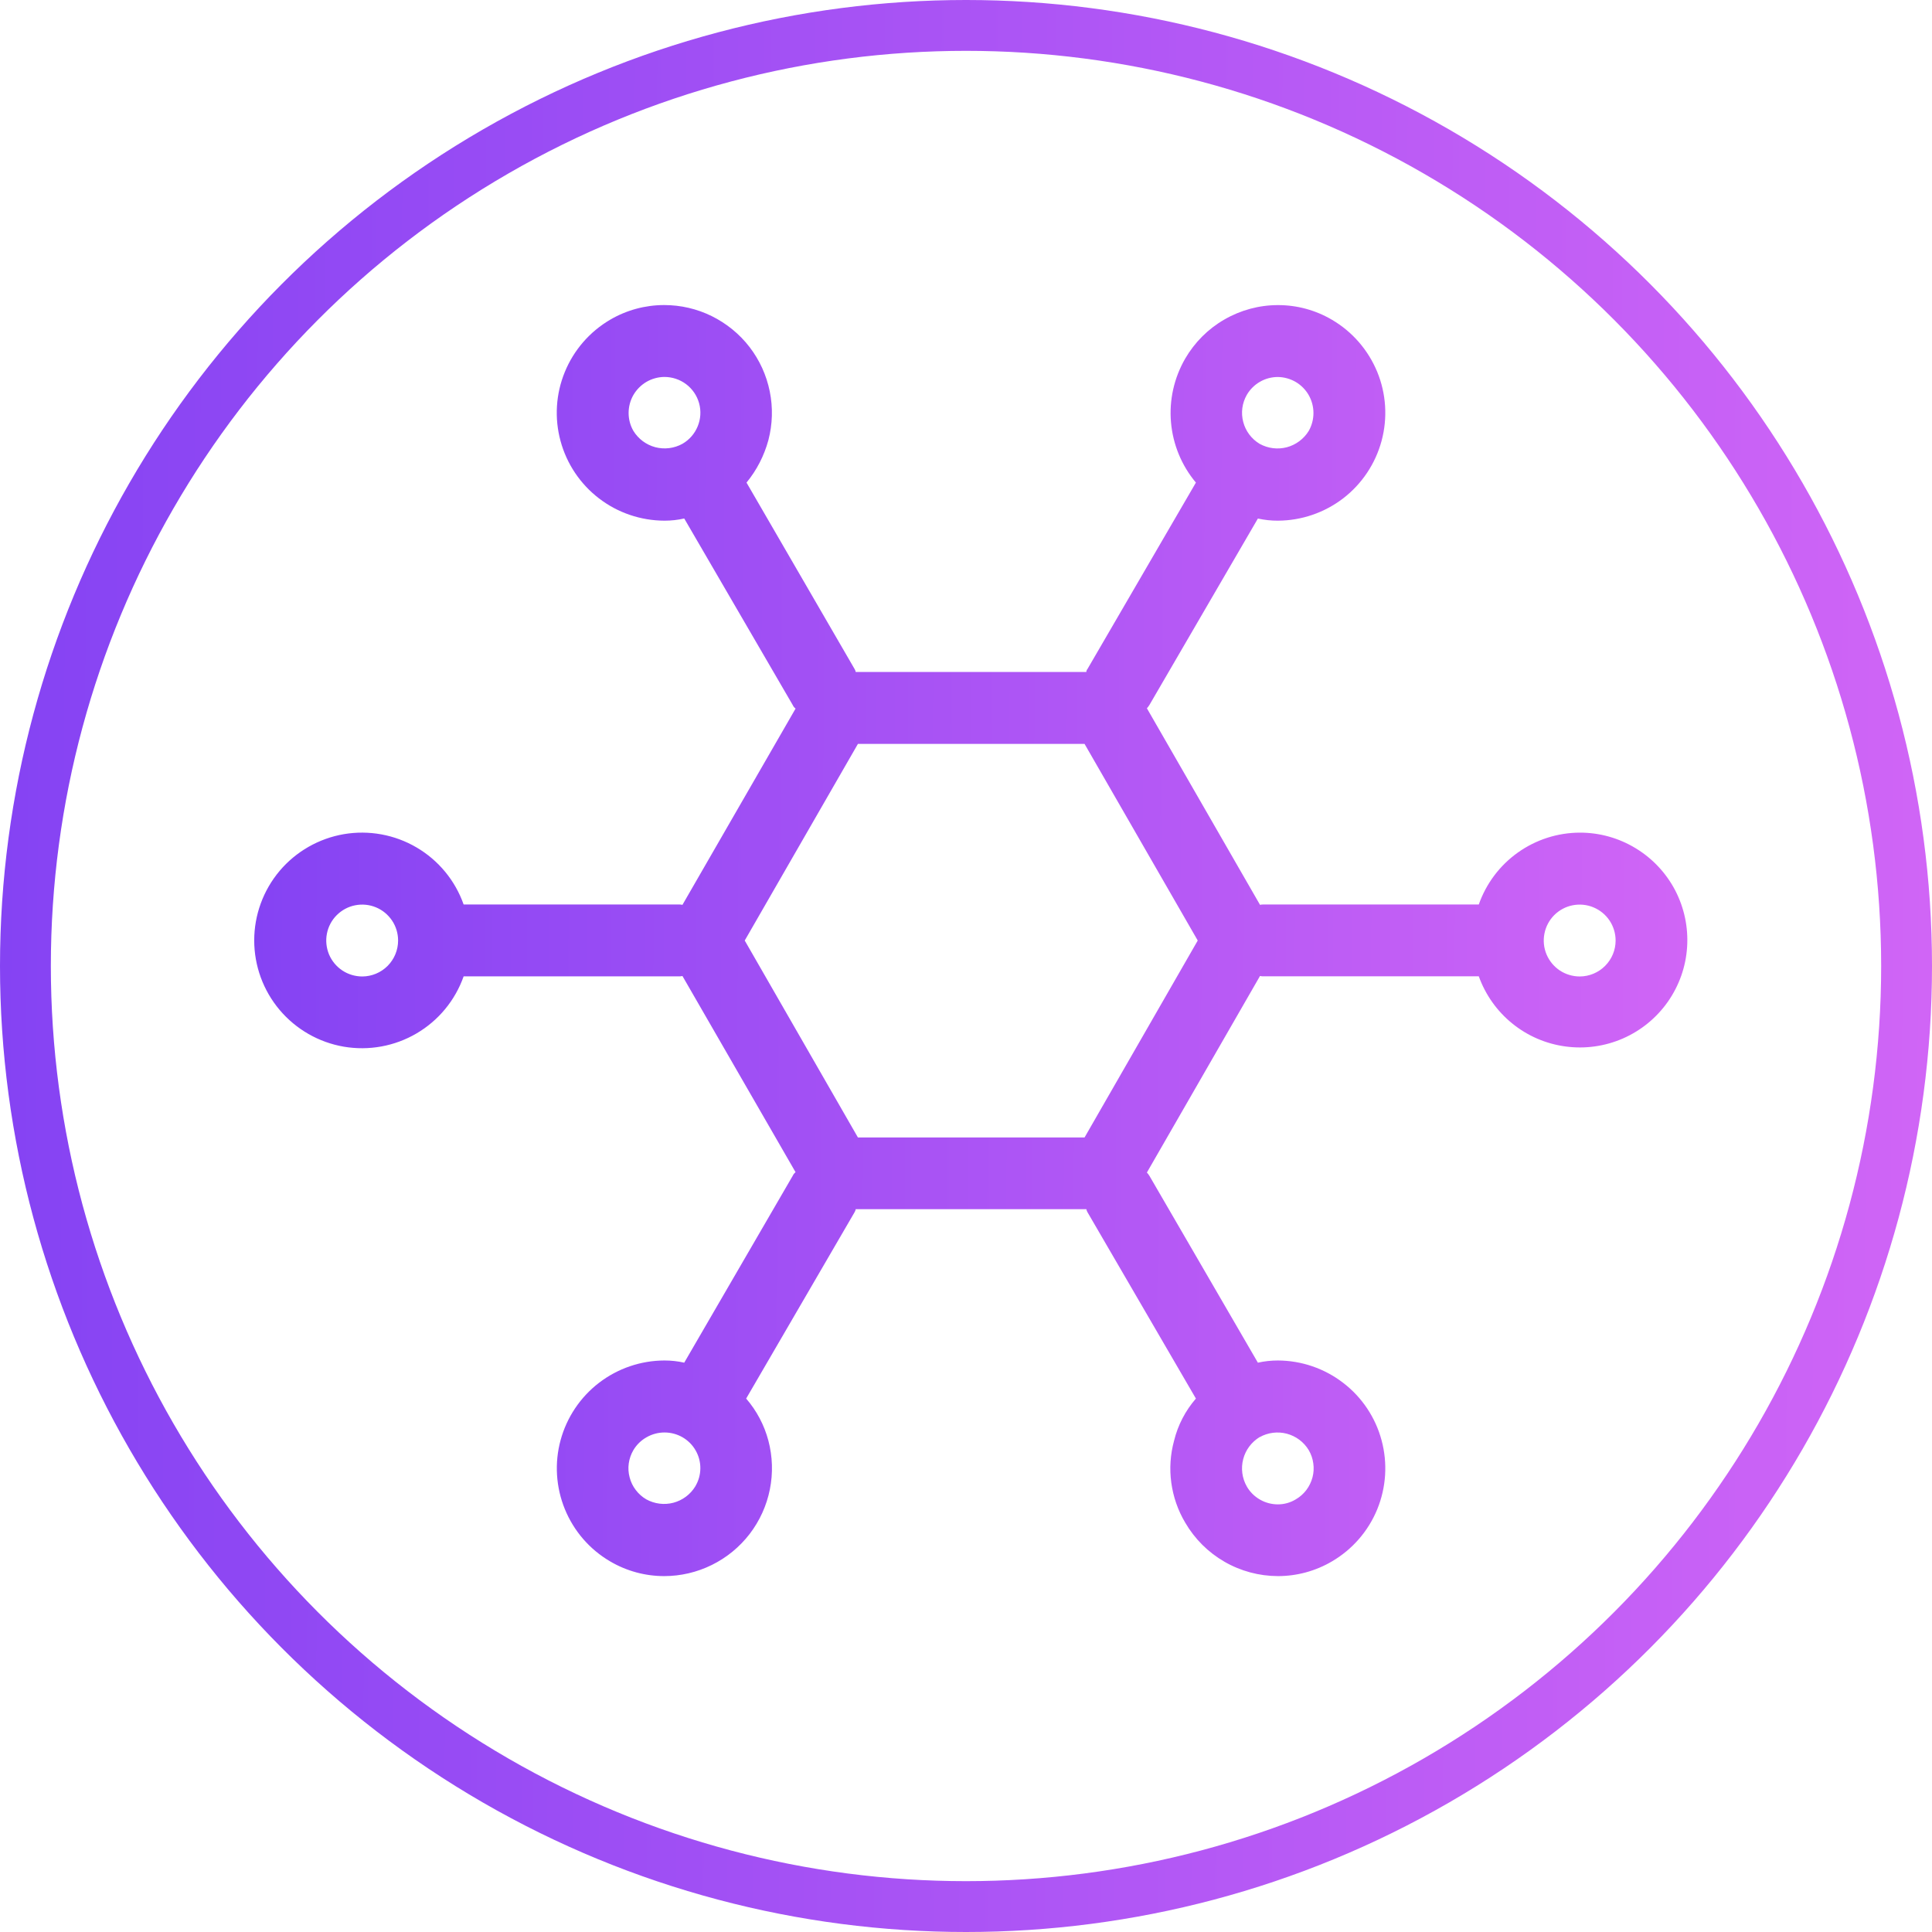 <svg width="38" height="38" viewBox="0 0 38 38" fill="none" xmlns="http://www.w3.org/2000/svg">
<circle cx="19" cy="19" r="18.5" stroke="url(#paint0_linear_126_2)"/>
<path fill-rule="evenodd" clip-rule="evenodd" d="M31.073 16.377C30.636 16.378 30.211 16.515 29.855 16.768C29.499 17.021 29.231 17.378 29.086 17.79H24.854C24.83 17.789 24.806 17.792 24.783 17.797L22.558 13.931C22.576 13.912 22.593 13.89 22.607 13.867L24.741 10.199C24.87 10.227 25.003 10.242 25.135 10.241C25.6 10.239 26.051 10.084 26.42 9.801C26.788 9.517 27.053 9.12 27.174 8.671C27.295 8.222 27.265 7.746 27.089 7.316C26.912 6.886 26.6 6.525 26.199 6.29C25.877 6.1 25.509 6 25.135 6.001C24.766 6.001 24.403 6.099 24.083 6.284C23.762 6.468 23.497 6.734 23.311 7.054C23.092 7.433 22.994 7.87 23.032 8.306C23.07 8.743 23.241 9.157 23.522 9.492L21.388 13.161C21.374 13.176 21.367 13.196 21.367 13.217H16.831C16.828 13.197 16.82 13.178 16.81 13.161L14.683 9.492C14.884 9.248 15.03 8.963 15.113 8.658C15.195 8.344 15.205 8.016 15.14 7.698C15.076 7.381 14.94 7.082 14.742 6.825C14.544 6.568 14.289 6.361 13.998 6.217C13.708 6.074 13.388 6 13.063 6C12.69 6 12.322 6.1 12 6.289C11.598 6.525 11.285 6.886 11.109 7.317C10.932 7.748 10.903 8.225 11.025 8.674C11.147 9.124 11.413 9.521 11.783 9.804C12.152 10.087 12.605 10.24 13.07 10.241C13.201 10.241 13.331 10.227 13.458 10.198L15.592 13.867C15.604 13.895 15.624 13.919 15.648 13.937L13.423 17.797C13.397 17.791 13.371 17.789 13.345 17.79H9.119C8.953 17.319 8.625 16.921 8.193 16.668C7.762 16.415 7.255 16.323 6.762 16.407C6.269 16.492 5.822 16.748 5.499 17.13C5.177 17.513 5 17.997 5 18.497C5 18.997 5.177 19.481 5.499 19.863C5.822 20.246 6.269 20.502 6.762 20.587C7.255 20.671 7.762 20.579 8.193 20.326C8.625 20.073 8.953 19.675 9.119 19.204H13.345C13.371 19.205 13.397 19.203 13.423 19.197L15.648 23.056C15.624 23.074 15.604 23.098 15.592 23.126L13.458 26.802C13.331 26.773 13.201 26.759 13.07 26.759C12.605 26.76 12.153 26.914 11.783 27.197C11.414 27.48 11.148 27.877 11.026 28.326C10.904 28.775 10.934 29.252 11.11 29.683C11.286 30.114 11.598 30.475 12 30.71C12.322 30.9 12.69 31 13.063 31C13.388 31 13.709 30.925 14 30.781C14.291 30.638 14.546 30.429 14.744 30.172C14.942 29.914 15.078 29.615 15.142 29.296C15.206 28.978 15.196 28.649 15.113 28.335C15.032 28.03 14.883 27.747 14.676 27.508L16.81 23.84C16.82 23.822 16.828 23.803 16.831 23.783H21.367C21.371 23.803 21.378 23.822 21.388 23.84L23.522 27.508C23.316 27.746 23.168 28.029 23.093 28.335C23.019 28.605 23 28.887 23.038 29.163C23.076 29.44 23.168 29.707 23.311 29.947C23.497 30.267 23.762 30.532 24.083 30.717C24.403 30.902 24.766 30.999 25.135 31C25.509 31 25.877 30.9 26.199 30.71C26.6 30.475 26.913 30.115 27.089 29.685C27.265 29.254 27.295 28.778 27.174 28.329C27.054 27.88 26.789 27.483 26.42 27.2C26.052 26.916 25.6 26.761 25.135 26.759C25.003 26.759 24.87 26.773 24.741 26.802L22.607 23.126C22.593 23.103 22.576 23.082 22.558 23.062L24.783 19.196C24.806 19.202 24.83 19.204 24.854 19.203H29.086C29.217 19.567 29.445 19.889 29.746 20.132C30.047 20.376 30.409 20.532 30.793 20.583C31.177 20.635 31.567 20.58 31.922 20.425C32.276 20.27 32.581 20.021 32.804 19.704C33.026 19.387 33.158 19.016 33.183 18.63C33.209 18.243 33.128 17.858 32.95 17.514C32.771 17.171 32.501 16.883 32.17 16.683C31.839 16.482 31.46 16.376 31.073 16.377ZM24.523 7.767C24.585 7.66 24.674 7.571 24.782 7.509C24.889 7.447 25.011 7.415 25.135 7.415C25.259 7.417 25.379 7.451 25.486 7.513C25.592 7.576 25.68 7.665 25.741 7.772C25.802 7.879 25.834 8.001 25.834 8.124C25.834 8.247 25.802 8.369 25.741 8.476C25.644 8.634 25.489 8.749 25.31 8.797C25.13 8.844 24.939 8.82 24.776 8.73C24.616 8.634 24.5 8.48 24.453 8.3C24.405 8.12 24.43 7.929 24.523 7.767ZM13.423 8.729C13.26 8.819 13.069 8.843 12.889 8.796C12.709 8.748 12.555 8.633 12.458 8.475C12.396 8.368 12.364 8.246 12.364 8.123C12.364 8 12.396 7.878 12.457 7.771C12.519 7.664 12.607 7.575 12.713 7.512C12.819 7.45 12.94 7.416 13.063 7.414C13.219 7.413 13.371 7.463 13.495 7.556C13.62 7.65 13.71 7.783 13.751 7.933C13.792 8.083 13.782 8.243 13.722 8.387C13.663 8.531 13.558 8.651 13.423 8.729ZM7.126 19.206C6.986 19.206 6.849 19.165 6.733 19.088C6.616 19.01 6.525 18.9 6.471 18.771C6.418 18.642 6.403 18.5 6.43 18.363C6.457 18.225 6.524 18.099 6.623 18C6.722 17.901 6.848 17.833 6.985 17.806C7.122 17.779 7.264 17.792 7.394 17.846C7.523 17.899 7.633 17.99 7.711 18.106C7.789 18.222 7.83 18.359 7.83 18.499C7.83 18.686 7.756 18.865 7.624 18.998C7.492 19.13 7.313 19.205 7.126 19.206ZM13.676 29.235C13.579 29.394 13.425 29.509 13.245 29.557C13.065 29.604 12.874 29.58 12.711 29.49C12.631 29.443 12.561 29.381 12.505 29.307C12.448 29.233 12.407 29.148 12.384 29.058C12.36 28.968 12.354 28.875 12.367 28.783C12.38 28.691 12.411 28.602 12.458 28.522C12.521 28.416 12.611 28.328 12.719 28.268C12.826 28.207 12.947 28.175 13.07 28.175C13.194 28.175 13.316 28.207 13.424 28.269C13.531 28.331 13.621 28.42 13.682 28.528C13.744 28.635 13.776 28.757 13.775 28.881C13.774 29.006 13.74 29.127 13.676 29.234V29.235ZM24.776 28.267C24.938 28.176 25.13 28.152 25.31 28.199C25.49 28.247 25.645 28.362 25.741 28.522C25.788 28.602 25.819 28.691 25.831 28.783C25.844 28.875 25.839 28.968 25.815 29.058C25.791 29.148 25.75 29.233 25.694 29.307C25.638 29.381 25.568 29.443 25.487 29.49C25.381 29.555 25.259 29.589 25.135 29.589C25.011 29.589 24.889 29.557 24.782 29.495C24.674 29.433 24.584 29.344 24.523 29.237C24.43 29.074 24.405 28.881 24.452 28.7C24.499 28.518 24.616 28.363 24.776 28.265V28.267ZM21.332 22.372H16.874L14.648 18.499L16.874 14.632H21.332L23.558 18.499L21.332 22.372ZM31.073 19.206C30.933 19.206 30.796 19.165 30.679 19.088C30.563 19.01 30.472 18.9 30.418 18.771C30.364 18.642 30.35 18.5 30.377 18.363C30.404 18.225 30.471 18.099 30.569 18C30.668 17.901 30.794 17.833 30.931 17.806C31.068 17.779 31.211 17.792 31.34 17.846C31.469 17.899 31.58 17.99 31.658 18.106C31.735 18.222 31.777 18.359 31.777 18.499C31.777 18.686 31.703 18.865 31.57 18.998C31.439 19.13 31.259 19.205 31.073 19.206Z" fill="url(#paint1_linear_126_2)"/>
<defs>
<linearGradient id="paint0_linear_126_2" x1="6.69901e-08" y1="13.863" x2="38.006" y2="14.085" gradientUnits="userSpaceOnUse">
<stop stop-color="#8543F3"/>
<stop offset="1" stop-color="#D065F6"/>
</linearGradient>
<linearGradient id="paint1_linear_126_2" x1="5" y1="15.12" x2="33.192" y2="15.306" gradientUnits="userSpaceOnUse">
<stop stop-color="#8543F3"/>
<stop offset="1" stop-color="#D065F6"/>
</linearGradient>
</defs>
</svg>
